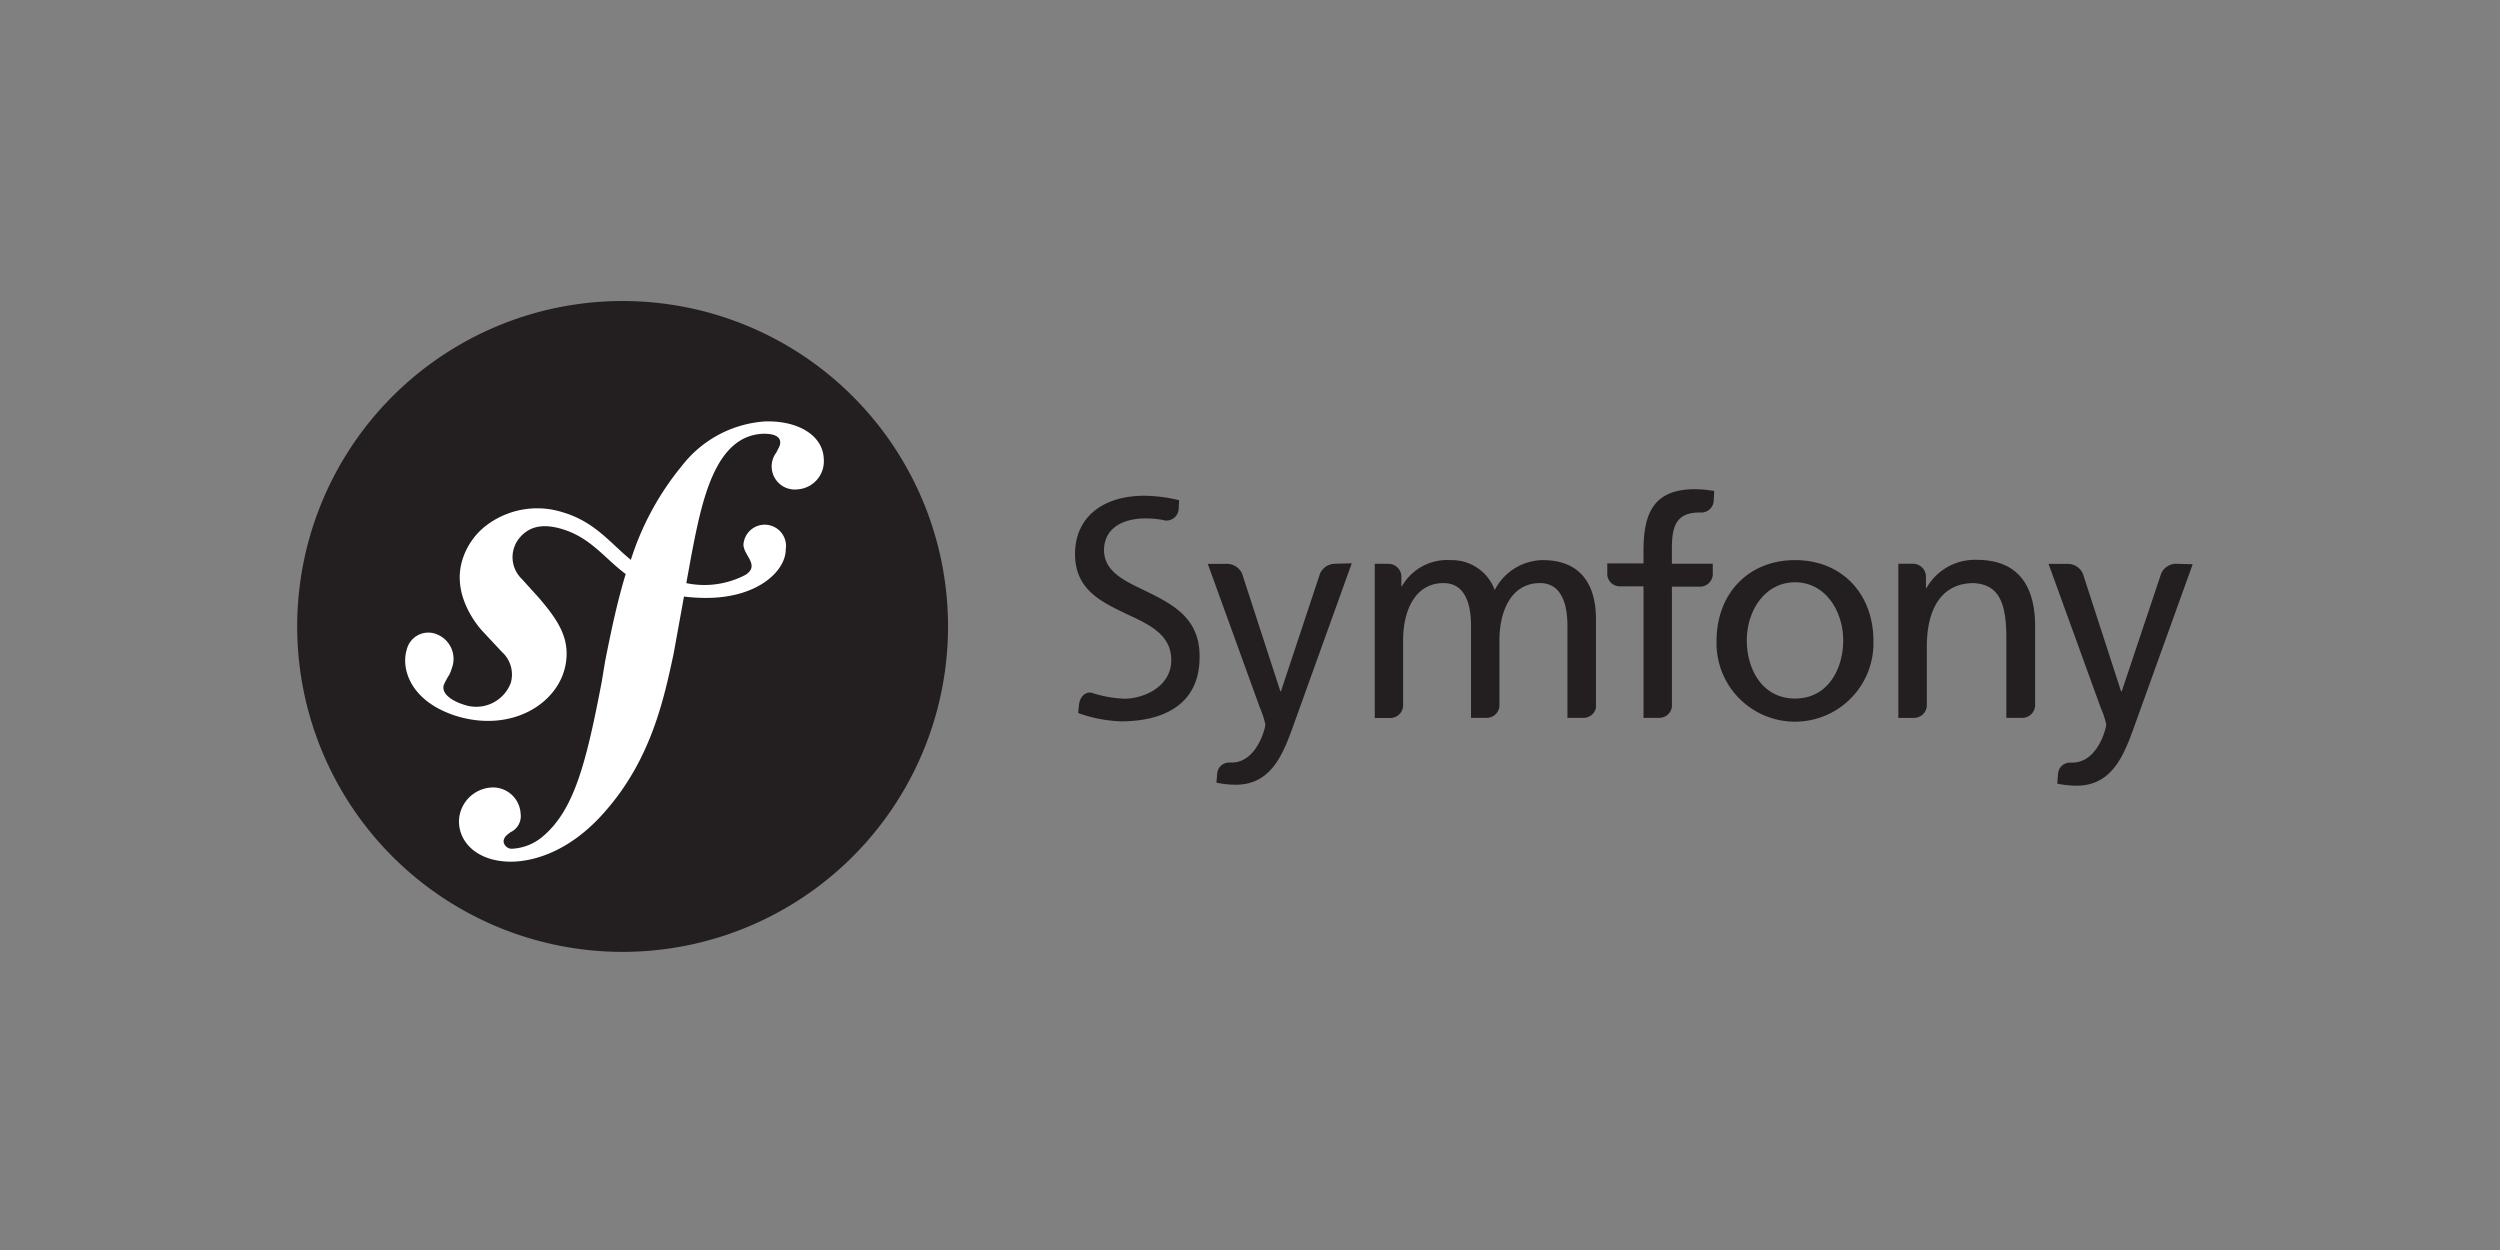 <svg xmlns="http://www.w3.org/2000/svg" xmlns:xlink="http://www.w3.org/1999/xlink" width="240" height="120" viewBox="0 0 240 120">
  <rect x="0" y="0" width="240" height="120" fill="#808080" stroke="none"/>
  <defs>
    <clipPath id="clip-_12">
      <rect width="240" height="120"/>
    </clipPath>
  </defs>
  <g id="_12" data-name="12" clip-path="url(#clip-_12)">
    <g id="Group_20015" data-name="Group 20015" transform="translate(-1005 20.898)">
      <path id="Path_111241" data-name="Path 111241" d="M92.012,51.233A31.241,31.241,0,1,1,60.774,20,31.241,31.241,0,0,1,92.012,51.233Z" transform="translate(1004 -12)" fill="#231f20"/>
      <path id="Path_111242" data-name="Path 111242" d="M77.064,34.5a11.038,11.038,0,0,0-7.972,4.273A27.024,27.024,0,0,0,64.2,47.788C62.237,46.193,60.73,44.1,57.59,43.2a8.075,8.075,0,0,0-7.326,1.331,6.609,6.609,0,0,0-2.24,3.268c-.941,3.061,1,5.787,1.873,6.768l1.921,2.057a2.918,2.918,0,0,1,.853,2.981,3.547,3.547,0,0,1-4.512,2.081c-.909-.279-2.208-.957-1.913-1.905a8.706,8.706,0,0,1,.55-1.012,5.157,5.157,0,0,0,.239-.638A2.535,2.535,0,0,0,45.6,54.946a2.128,2.128,0,0,0-2.918,1.475c-.55,1.77.3,4.974,4.831,6.377,5.309,1.594,9.805-1.26,10.435-5.03.407-2.392-.662-4.121-2.615-6.377l-1.594-1.762a2.9,2.9,0,0,1-.295-3.866c.845-1.06,2.041-1.515,3.986-.981,2.862.8,4.145,2.766,6.274,4.369-.877,2.894-1.459,5.787-1.977,8.386l-.319,1.937c-1.523,7.972-2.686,12.388-5.708,14.907a4.9,4.9,0,0,1-2.8,1.132.8.8,0,0,1-.917-.662c0-.478.391-.7.662-.917a1.69,1.69,0,0,0,.973-1.762,2.655,2.655,0,0,0-2.846-2.527A3.308,3.308,0,0,0,47.7,72.994c.08,2.208,2.136,3.866,5.237,3.763,1.666-.056,5.365-.733,9.016-5.078C66.215,66.7,67.4,61,68.3,56.827l1-5.516a17.243,17.243,0,0,0,1.794.128c5.293.112,7.972-2.623,7.972-4.624a2.046,2.046,0,1,0-4.034-.686c-.239,1.108,1.682,2.113.183,3.093a8.476,8.476,0,0,1-5.692.8l.494-2.71c1-5.15,2.232-11.479,6.927-11.631.343,0,1.594,0,1.594.837,0,.279-.064.351-.383.981A2.216,2.216,0,0,0,80.2,41.02a2.7,2.7,0,0,0,2.519-2.934C82.637,35.83,80.237,34.4,77.064,34.5Z" transform="translate(1001.362 -14.94)" fill="#fff"/>
      <path id="Path_111243" data-name="Path 111243" d="M208,51.2c4.5,0,7.517,3.252,7.517,7.749a7.533,7.533,0,1,1-15.059,0C200.459,54.452,203.48,51.2,208,51.2Zm0,13.289c3.189,0,4.616-2.9,4.616-5.58,0-2.814-1.714-5.58-4.616-5.58s-4.64,2.726-4.64,5.58C203.361,61.587,204.78,64.489,208,64.489Z" transform="translate(969.332 -18.328)" fill="#231f20"/>
      <path id="Path_111244" data-name="Path 111244" d="M197.424,50.847V49.819H193.5V48.408c0-2,.295-3.508,2.639-3.508h.143a1.188,1.188,0,0,0,1.236-1.172l.048-.893a11.272,11.272,0,0,0-1.833-.175c-4.034,0-4.958,2.352-4.958,5.955v1.172H187.3v1.148a1.22,1.22,0,0,0,1.22,1.052h2.256V64.614h1.507a1.228,1.228,0,0,0,1.22-1.068V52.019h2.726a1.236,1.236,0,0,0,1.2-1.172Z" transform="translate(972 -16.596)" fill="#231f20"/>
      <path id="Path_111245" data-name="Path 111245" d="M151.347,51.628h0a1.594,1.594,0,0,0-1.379.933l-3.755,11.312h-.056l-3.675-11.3a1.594,1.594,0,0,0-1.379-.933H139.19L144.2,65.467a8.06,8.06,0,0,1,.518,1.594c0,.295-.8,3.651-3.245,3.651h-.183a1.148,1.148,0,0,0-1.2,1.076l-.072.853a8.977,8.977,0,0,0,1.857.2c3.6,0,4.663-3.276,5.684-6.114l5.453-15.146Z" transform="translate(981.758 -18.405)" fill="#231f20"/>
      <path id="Path_111246" data-name="Path 111246" d="M130.765,52.984c-2.248-1.156-4.711-1.937-4.783-4.257,0-2.463,2.272-3.109,3.986-3.1h0a8.9,8.9,0,0,1,1.953.207h0a1.188,1.188,0,0,0,1.228-1.06l.048-.893a14.35,14.35,0,0,0-3.38-.43c-3.787,0-6.6,1.937-6.617,5.58,0,3.189,2.152,4.416,4.456,5.532s4.743,1.985,4.783,4.608-2.663,3.755-4.48,3.763a11.328,11.328,0,0,1-3.189-.582c-.606-.1-1.108.438-1.188,1.156l-.08.8a13.552,13.552,0,0,0,4.1.8h0c4.241,0,7.541-1.722,7.557-6.122C135.221,55.575,133.061,54.148,130.765,52.984Z" transform="translate(985.001 -16.756)" fill="#231f20"/>
      <path id="Path_111247" data-name="Path 111247" d="M179.333,66.343h0a1.228,1.228,0,0,0,1.2-.957v-8.53c0-3.189-1.363-5.66-5.134-5.66a5.269,5.269,0,0,0-4.584,2.878A4.369,4.369,0,0,0,166.61,51.2a5,5,0,0,0-4.7,2.5h-.056v-.917a1.244,1.244,0,0,0-1.2-1.228H159.3v14.8h1.483a1.228,1.228,0,0,0,1.236-1.236h0V58.889c0-2.758,1.1-5.485,3.882-5.485,2.208,0,2.639,2.288,2.639,4.113v8.825h1.507a1.228,1.228,0,0,0,1.22-1.124v-6.33c0-2.758,1.108-5.485,3.89-5.485,2.2,0,2.639,2.288,2.639,4.113v8.825Z" transform="translate(977.679 -18.325)" fill="#231f20"/>
      <path id="Path_111248" data-name="Path 111248" d="M234.252,66.339h0a1.236,1.236,0,0,0,1.228-1.18V57.546c0-3.986-1.714-6.377-5.58-6.377a5.333,5.333,0,0,0-4.847,2.7H225V52.787h0a1.244,1.244,0,0,0-1.236-1.244H222.35v14.8h1.507a1.244,1.244,0,0,0,1.228-1.14V59.491c0-3.6,1.4-6.09,4.5-6.09,2.392.143,3.133,1.826,3.133,5.277v7.661Z" transform="translate(964.891 -18.321)" fill="#231f20"/>
      <path id="Path_111249" data-name="Path 111249" d="M252.6,51.64h0a1.594,1.594,0,0,0-1.347.933l-3.787,11.312H247.4l-3.667-11.3a1.594,1.594,0,0,0-1.379-.933H240.44l5.014,13.831a8.155,8.155,0,0,1,.526,1.594c0,.295-.8,3.651-3.252,3.651h-.175a1.148,1.148,0,0,0-1.2,1.076l-.08.941a8.976,8.976,0,0,0,1.857.2c3.6,0,4.671-3.276,5.692-6.114l5.453-15.146Z" transform="translate(961.222 -18.417)" fill="#231f20"/>
    </g>
  </g>
</svg>
